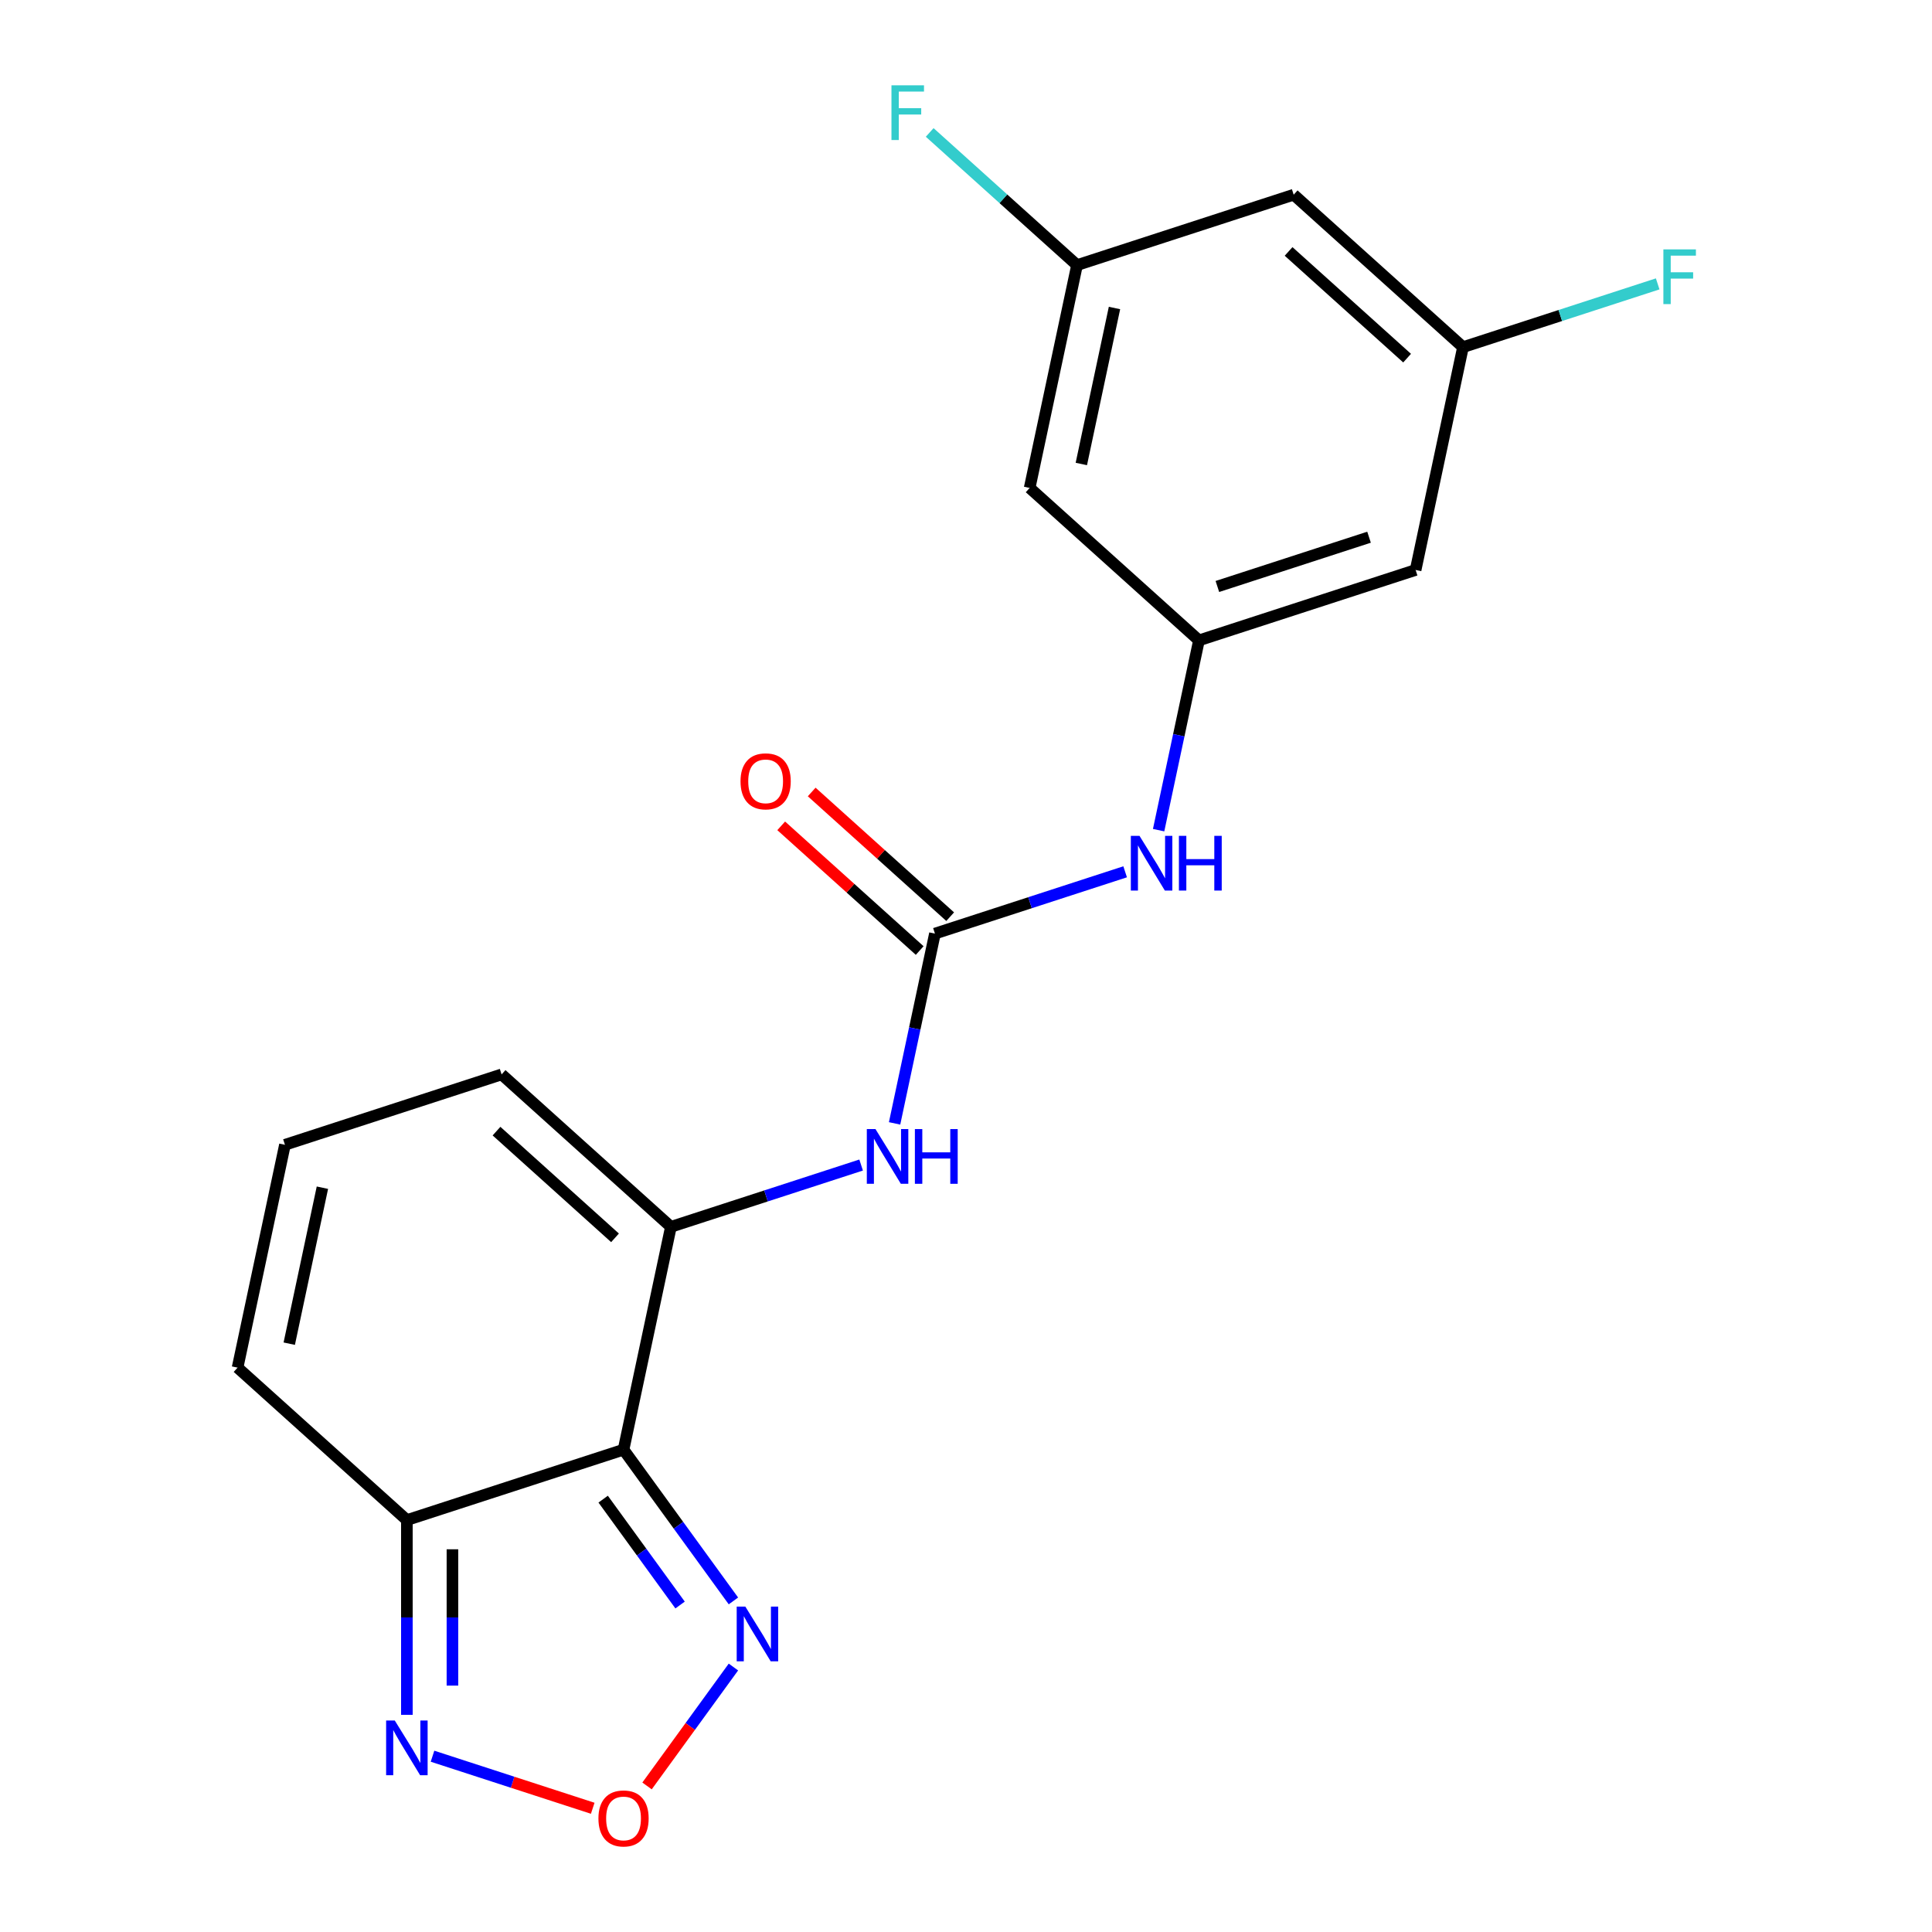 <?xml version='1.0' encoding='iso-8859-1'?>
<svg version='1.1' baseProfile='full'
              xmlns='http://www.w3.org/2000/svg'
                      xmlns:rdkit='http://www.rdkit.org/xml'
                      xmlns:xlink='http://www.w3.org/1999/xlink'
                  xml:space='preserve'
width='1000px' height='1000px' viewBox='0 0 1000 1000'>
<!-- END OF HEADER -->
<rect style='opacity:1.0;fill:#FFFFFF;stroke:none' width='1000' height='1000' x='0' y='0'> </rect>
<path class='bond-0' d='M 322.742,750.347 L 347.258,635.009' style='fill:none;fill-rule:evenodd;stroke:#000000;stroke-width:6px;stroke-linecap:butt;stroke-linejoin:miter;stroke-opacity:1' />
<path class='bond-1' d='M 322.742,750.347 L 210.598,786.785' style='fill:none;fill-rule:evenodd;stroke:#000000;stroke-width:6px;stroke-linecap:butt;stroke-linejoin:miter;stroke-opacity:1' />
<path class='bond-2' d='M 322.742,750.347 L 351.182,789.491' style='fill:none;fill-rule:evenodd;stroke:#000000;stroke-width:6px;stroke-linecap:butt;stroke-linejoin:miter;stroke-opacity:1' />
<path class='bond-2' d='M 351.182,789.491 L 379.621,828.635' style='fill:none;fill-rule:evenodd;stroke:#0000FF;stroke-width:6px;stroke-linecap:butt;stroke-linejoin:miter;stroke-opacity:1' />
<path class='bond-2' d='M 312.195,775.952 L 332.103,803.353' style='fill:none;fill-rule:evenodd;stroke:#000000;stroke-width:6px;stroke-linecap:butt;stroke-linejoin:miter;stroke-opacity:1' />
<path class='bond-2' d='M 332.103,803.353 L 352.01,830.754' style='fill:none;fill-rule:evenodd;stroke:#0000FF;stroke-width:6px;stroke-linecap:butt;stroke-linejoin:miter;stroke-opacity:1' />
<path class='bond-6' d='M 347.258,635.009 L 396.486,619.014' style='fill:none;fill-rule:evenodd;stroke:#000000;stroke-width:6px;stroke-linecap:butt;stroke-linejoin:miter;stroke-opacity:1' />
<path class='bond-6' d='M 396.486,619.014 L 445.714,603.019' style='fill:none;fill-rule:evenodd;stroke:#0000FF;stroke-width:6px;stroke-linecap:butt;stroke-linejoin:miter;stroke-opacity:1' />
<path class='bond-9' d='M 347.258,635.009 L 259.63,556.108' style='fill:none;fill-rule:evenodd;stroke:#000000;stroke-width:6px;stroke-linecap:butt;stroke-linejoin:miter;stroke-opacity:1' />
<path class='bond-9' d='M 318.334,640.7 L 256.994,585.469' style='fill:none;fill-rule:evenodd;stroke:#000000;stroke-width:6px;stroke-linecap:butt;stroke-linejoin:miter;stroke-opacity:1' />
<path class='bond-5' d='M 210.598,786.785 L 210.598,837.189' style='fill:none;fill-rule:evenodd;stroke:#000000;stroke-width:6px;stroke-linecap:butt;stroke-linejoin:miter;stroke-opacity:1' />
<path class='bond-5' d='M 210.598,837.189 L 210.598,887.593' style='fill:none;fill-rule:evenodd;stroke:#0000FF;stroke-width:6px;stroke-linecap:butt;stroke-linejoin:miter;stroke-opacity:1' />
<path class='bond-5' d='M 234.181,801.906 L 234.181,837.189' style='fill:none;fill-rule:evenodd;stroke:#000000;stroke-width:6px;stroke-linecap:butt;stroke-linejoin:miter;stroke-opacity:1' />
<path class='bond-5' d='M 234.181,837.189 L 234.181,872.471' style='fill:none;fill-rule:evenodd;stroke:#0000FF;stroke-width:6px;stroke-linecap:butt;stroke-linejoin:miter;stroke-opacity:1' />
<path class='bond-11' d='M 210.598,786.785 L 122.97,707.885' style='fill:none;fill-rule:evenodd;stroke:#000000;stroke-width:6px;stroke-linecap:butt;stroke-linejoin:miter;stroke-opacity:1' />
<path class='bond-4' d='M 379.621,862.851 L 357.262,893.625' style='fill:none;fill-rule:evenodd;stroke:#0000FF;stroke-width:6px;stroke-linecap:butt;stroke-linejoin:miter;stroke-opacity:1' />
<path class='bond-4' d='M 357.262,893.625 L 334.904,924.399' style='fill:none;fill-rule:evenodd;stroke:#FF0000;stroke-width:6px;stroke-linecap:butt;stroke-linejoin:miter;stroke-opacity:1' />
<path class='bond-3' d='M 483.918,483.233 L 473.478,532.348' style='fill:none;fill-rule:evenodd;stroke:#000000;stroke-width:6px;stroke-linecap:butt;stroke-linejoin:miter;stroke-opacity:1' />
<path class='bond-3' d='M 473.478,532.348 L 463.038,581.463' style='fill:none;fill-rule:evenodd;stroke:#0000FF;stroke-width:6px;stroke-linecap:butt;stroke-linejoin:miter;stroke-opacity:1' />
<path class='bond-8' d='M 483.918,483.233 L 533.146,467.238' style='fill:none;fill-rule:evenodd;stroke:#000000;stroke-width:6px;stroke-linecap:butt;stroke-linejoin:miter;stroke-opacity:1' />
<path class='bond-8' d='M 533.146,467.238 L 582.374,451.242' style='fill:none;fill-rule:evenodd;stroke:#0000FF;stroke-width:6px;stroke-linecap:butt;stroke-linejoin:miter;stroke-opacity:1' />
<path class='bond-14' d='M 491.808,474.47 L 455.968,442.199' style='fill:none;fill-rule:evenodd;stroke:#000000;stroke-width:6px;stroke-linecap:butt;stroke-linejoin:miter;stroke-opacity:1' />
<path class='bond-14' d='M 455.968,442.199 L 420.128,409.929' style='fill:none;fill-rule:evenodd;stroke:#FF0000;stroke-width:6px;stroke-linecap:butt;stroke-linejoin:miter;stroke-opacity:1' />
<path class='bond-14' d='M 476.028,491.996 L 440.188,459.725' style='fill:none;fill-rule:evenodd;stroke:#000000;stroke-width:6px;stroke-linecap:butt;stroke-linejoin:miter;stroke-opacity:1' />
<path class='bond-14' d='M 440.188,459.725 L 404.348,427.454' style='fill:none;fill-rule:evenodd;stroke:#FF0000;stroke-width:6px;stroke-linecap:butt;stroke-linejoin:miter;stroke-opacity:1' />
<path class='bond-21' d='M 306.794,935.956 L 265.33,922.484' style='fill:none;fill-rule:evenodd;stroke:#FF0000;stroke-width:6px;stroke-linecap:butt;stroke-linejoin:miter;stroke-opacity:1' />
<path class='bond-21' d='M 265.33,922.484 L 223.867,909.012' style='fill:none;fill-rule:evenodd;stroke:#0000FF;stroke-width:6px;stroke-linecap:butt;stroke-linejoin:miter;stroke-opacity:1' />
<path class='bond-7' d='M 620.578,331.457 L 610.138,380.572' style='fill:none;fill-rule:evenodd;stroke:#000000;stroke-width:6px;stroke-linecap:butt;stroke-linejoin:miter;stroke-opacity:1' />
<path class='bond-7' d='M 610.138,380.572 L 599.698,429.687' style='fill:none;fill-rule:evenodd;stroke:#0000FF;stroke-width:6px;stroke-linecap:butt;stroke-linejoin:miter;stroke-opacity:1' />
<path class='bond-12' d='M 620.578,331.457 L 732.722,295.019' style='fill:none;fill-rule:evenodd;stroke:#000000;stroke-width:6px;stroke-linecap:butt;stroke-linejoin:miter;stroke-opacity:1' />
<path class='bond-12' d='M 630.112,303.562 L 708.613,278.056' style='fill:none;fill-rule:evenodd;stroke:#000000;stroke-width:6px;stroke-linecap:butt;stroke-linejoin:miter;stroke-opacity:1' />
<path class='bond-13' d='M 620.578,331.457 L 532.95,252.556' style='fill:none;fill-rule:evenodd;stroke:#000000;stroke-width:6px;stroke-linecap:butt;stroke-linejoin:miter;stroke-opacity:1' />
<path class='bond-10' d='M 259.63,556.108 L 147.486,592.546' style='fill:none;fill-rule:evenodd;stroke:#000000;stroke-width:6px;stroke-linecap:butt;stroke-linejoin:miter;stroke-opacity:1' />
<path class='bond-20' d='M 147.486,592.546 L 122.97,707.885' style='fill:none;fill-rule:evenodd;stroke:#000000;stroke-width:6px;stroke-linecap:butt;stroke-linejoin:miter;stroke-opacity:1' />
<path class='bond-20' d='M 166.876,614.75 L 149.715,695.487' style='fill:none;fill-rule:evenodd;stroke:#000000;stroke-width:6px;stroke-linecap:butt;stroke-linejoin:miter;stroke-opacity:1' />
<path class='bond-15' d='M 732.722,295.019 L 757.238,179.68' style='fill:none;fill-rule:evenodd;stroke:#000000;stroke-width:6px;stroke-linecap:butt;stroke-linejoin:miter;stroke-opacity:1' />
<path class='bond-16' d='M 532.95,252.556 L 557.466,137.217' style='fill:none;fill-rule:evenodd;stroke:#000000;stroke-width:6px;stroke-linecap:butt;stroke-linejoin:miter;stroke-opacity:1' />
<path class='bond-16' d='M 559.695,240.158 L 576.856,159.421' style='fill:none;fill-rule:evenodd;stroke:#000000;stroke-width:6px;stroke-linecap:butt;stroke-linejoin:miter;stroke-opacity:1' />
<path class='bond-17' d='M 757.238,179.68 L 669.61,100.78' style='fill:none;fill-rule:evenodd;stroke:#000000;stroke-width:6px;stroke-linecap:butt;stroke-linejoin:miter;stroke-opacity:1' />
<path class='bond-17' d='M 728.313,185.371 L 666.974,130.14' style='fill:none;fill-rule:evenodd;stroke:#000000;stroke-width:6px;stroke-linecap:butt;stroke-linejoin:miter;stroke-opacity:1' />
<path class='bond-18' d='M 757.238,179.68 L 807.626,163.308' style='fill:none;fill-rule:evenodd;stroke:#000000;stroke-width:6px;stroke-linecap:butt;stroke-linejoin:miter;stroke-opacity:1' />
<path class='bond-18' d='M 807.626,163.308 L 858.014,146.936' style='fill:none;fill-rule:evenodd;stroke:#33CCCC;stroke-width:6px;stroke-linecap:butt;stroke-linejoin:miter;stroke-opacity:1' />
<path class='bond-19' d='M 557.466,137.217 L 519.336,102.885' style='fill:none;fill-rule:evenodd;stroke:#000000;stroke-width:6px;stroke-linecap:butt;stroke-linejoin:miter;stroke-opacity:1' />
<path class='bond-19' d='M 519.336,102.885 L 481.206,68.552' style='fill:none;fill-rule:evenodd;stroke:#33CCCC;stroke-width:6px;stroke-linecap:butt;stroke-linejoin:miter;stroke-opacity:1' />
<path class='bond-22' d='M 557.466,137.217 L 669.61,100.78' style='fill:none;fill-rule:evenodd;stroke:#000000;stroke-width:6px;stroke-linecap:butt;stroke-linejoin:miter;stroke-opacity:1' />
<path  class='atom-3' d='M 385.791 831.583
L 395.071 846.583
Q 395.991 848.063, 397.471 850.743
Q 398.951 853.423, 399.031 853.583
L 399.031 831.583
L 402.791 831.583
L 402.791 859.903
L 398.911 859.903
L 388.951 843.503
Q 387.791 841.583, 386.551 839.383
Q 385.351 837.183, 384.991 836.503
L 384.991 859.903
L 381.311 859.903
L 381.311 831.583
L 385.791 831.583
' fill='#0000FF'/>
<path  class='atom-5' d='M 309.742 941.218
Q 309.742 934.418, 313.102 930.618
Q 316.462 926.818, 322.742 926.818
Q 329.022 926.818, 332.382 930.618
Q 335.742 934.418, 335.742 941.218
Q 335.742 948.098, 332.342 952.018
Q 328.942 955.898, 322.742 955.898
Q 316.502 955.898, 313.102 952.018
Q 309.742 948.138, 309.742 941.218
M 322.742 952.698
Q 327.062 952.698, 329.382 949.818
Q 331.742 946.898, 331.742 941.218
Q 331.742 935.658, 329.382 932.858
Q 327.062 930.018, 322.742 930.018
Q 318.422 930.018, 316.062 932.818
Q 313.742 935.618, 313.742 941.218
Q 313.742 946.938, 316.062 949.818
Q 318.422 952.698, 322.742 952.698
' fill='#FF0000'/>
<path  class='atom-6' d='M 204.338 890.54
L 213.618 905.54
Q 214.538 907.02, 216.018 909.7
Q 217.498 912.38, 217.578 912.54
L 217.578 890.54
L 221.338 890.54
L 221.338 918.86
L 217.458 918.86
L 207.498 902.46
Q 206.338 900.54, 205.098 898.34
Q 203.898 896.14, 203.538 895.46
L 203.538 918.86
L 199.858 918.86
L 199.858 890.54
L 204.338 890.54
' fill='#0000FF'/>
<path  class='atom-7' d='M 453.142 584.411
L 462.422 599.411
Q 463.342 600.891, 464.822 603.571
Q 466.302 606.251, 466.382 606.411
L 466.382 584.411
L 470.142 584.411
L 470.142 612.731
L 466.262 612.731
L 456.302 596.331
Q 455.142 594.411, 453.902 592.211
Q 452.702 590.011, 452.342 589.331
L 452.342 612.731
L 448.662 612.731
L 448.662 584.411
L 453.142 584.411
' fill='#0000FF'/>
<path  class='atom-7' d='M 473.542 584.411
L 477.382 584.411
L 477.382 596.451
L 491.862 596.451
L 491.862 584.411
L 495.702 584.411
L 495.702 612.731
L 491.862 612.731
L 491.862 599.651
L 477.382 599.651
L 477.382 612.731
L 473.542 612.731
L 473.542 584.411
' fill='#0000FF'/>
<path  class='atom-9' d='M 589.802 432.635
L 599.082 447.635
Q 600.002 449.115, 601.482 451.795
Q 602.962 454.475, 603.042 454.635
L 603.042 432.635
L 606.802 432.635
L 606.802 460.955
L 602.922 460.955
L 592.962 444.555
Q 591.802 442.635, 590.562 440.435
Q 589.362 438.235, 589.002 437.555
L 589.002 460.955
L 585.322 460.955
L 585.322 432.635
L 589.802 432.635
' fill='#0000FF'/>
<path  class='atom-9' d='M 610.202 432.635
L 614.042 432.635
L 614.042 444.675
L 628.522 444.675
L 628.522 432.635
L 632.362 432.635
L 632.362 460.955
L 628.522 460.955
L 628.522 447.875
L 614.042 447.875
L 614.042 460.955
L 610.202 460.955
L 610.202 432.635
' fill='#0000FF'/>
<path  class='atom-15' d='M 383.29 404.412
Q 383.29 397.612, 386.65 393.812
Q 390.01 390.012, 396.29 390.012
Q 402.57 390.012, 405.93 393.812
Q 409.29 397.612, 409.29 404.412
Q 409.29 411.292, 405.89 415.212
Q 402.49 419.092, 396.29 419.092
Q 390.05 419.092, 386.65 415.212
Q 383.29 411.332, 383.29 404.412
M 396.29 415.892
Q 400.61 415.892, 402.93 413.012
Q 405.29 410.092, 405.29 404.412
Q 405.29 398.852, 402.93 396.052
Q 400.61 393.212, 396.29 393.212
Q 391.97 393.212, 389.61 396.012
Q 387.29 398.812, 387.29 404.412
Q 387.29 410.132, 389.61 413.012
Q 391.97 415.892, 396.29 415.892
' fill='#FF0000'/>
<path  class='atom-19' d='M 860.962 129.083
L 877.802 129.083
L 877.802 132.323
L 864.762 132.323
L 864.762 140.923
L 876.362 140.923
L 876.362 144.203
L 864.762 144.203
L 864.762 157.403
L 860.962 157.403
L 860.962 129.083
' fill='#33CCCC'/>
<path  class='atom-20' d='M 461.418 44.157
L 478.258 44.157
L 478.258 47.397
L 465.218 47.397
L 465.218 55.997
L 476.818 55.997
L 476.818 59.277
L 465.218 59.277
L 465.218 72.477
L 461.418 72.477
L 461.418 44.157
' fill='#33CCCC'/>
</svg>
